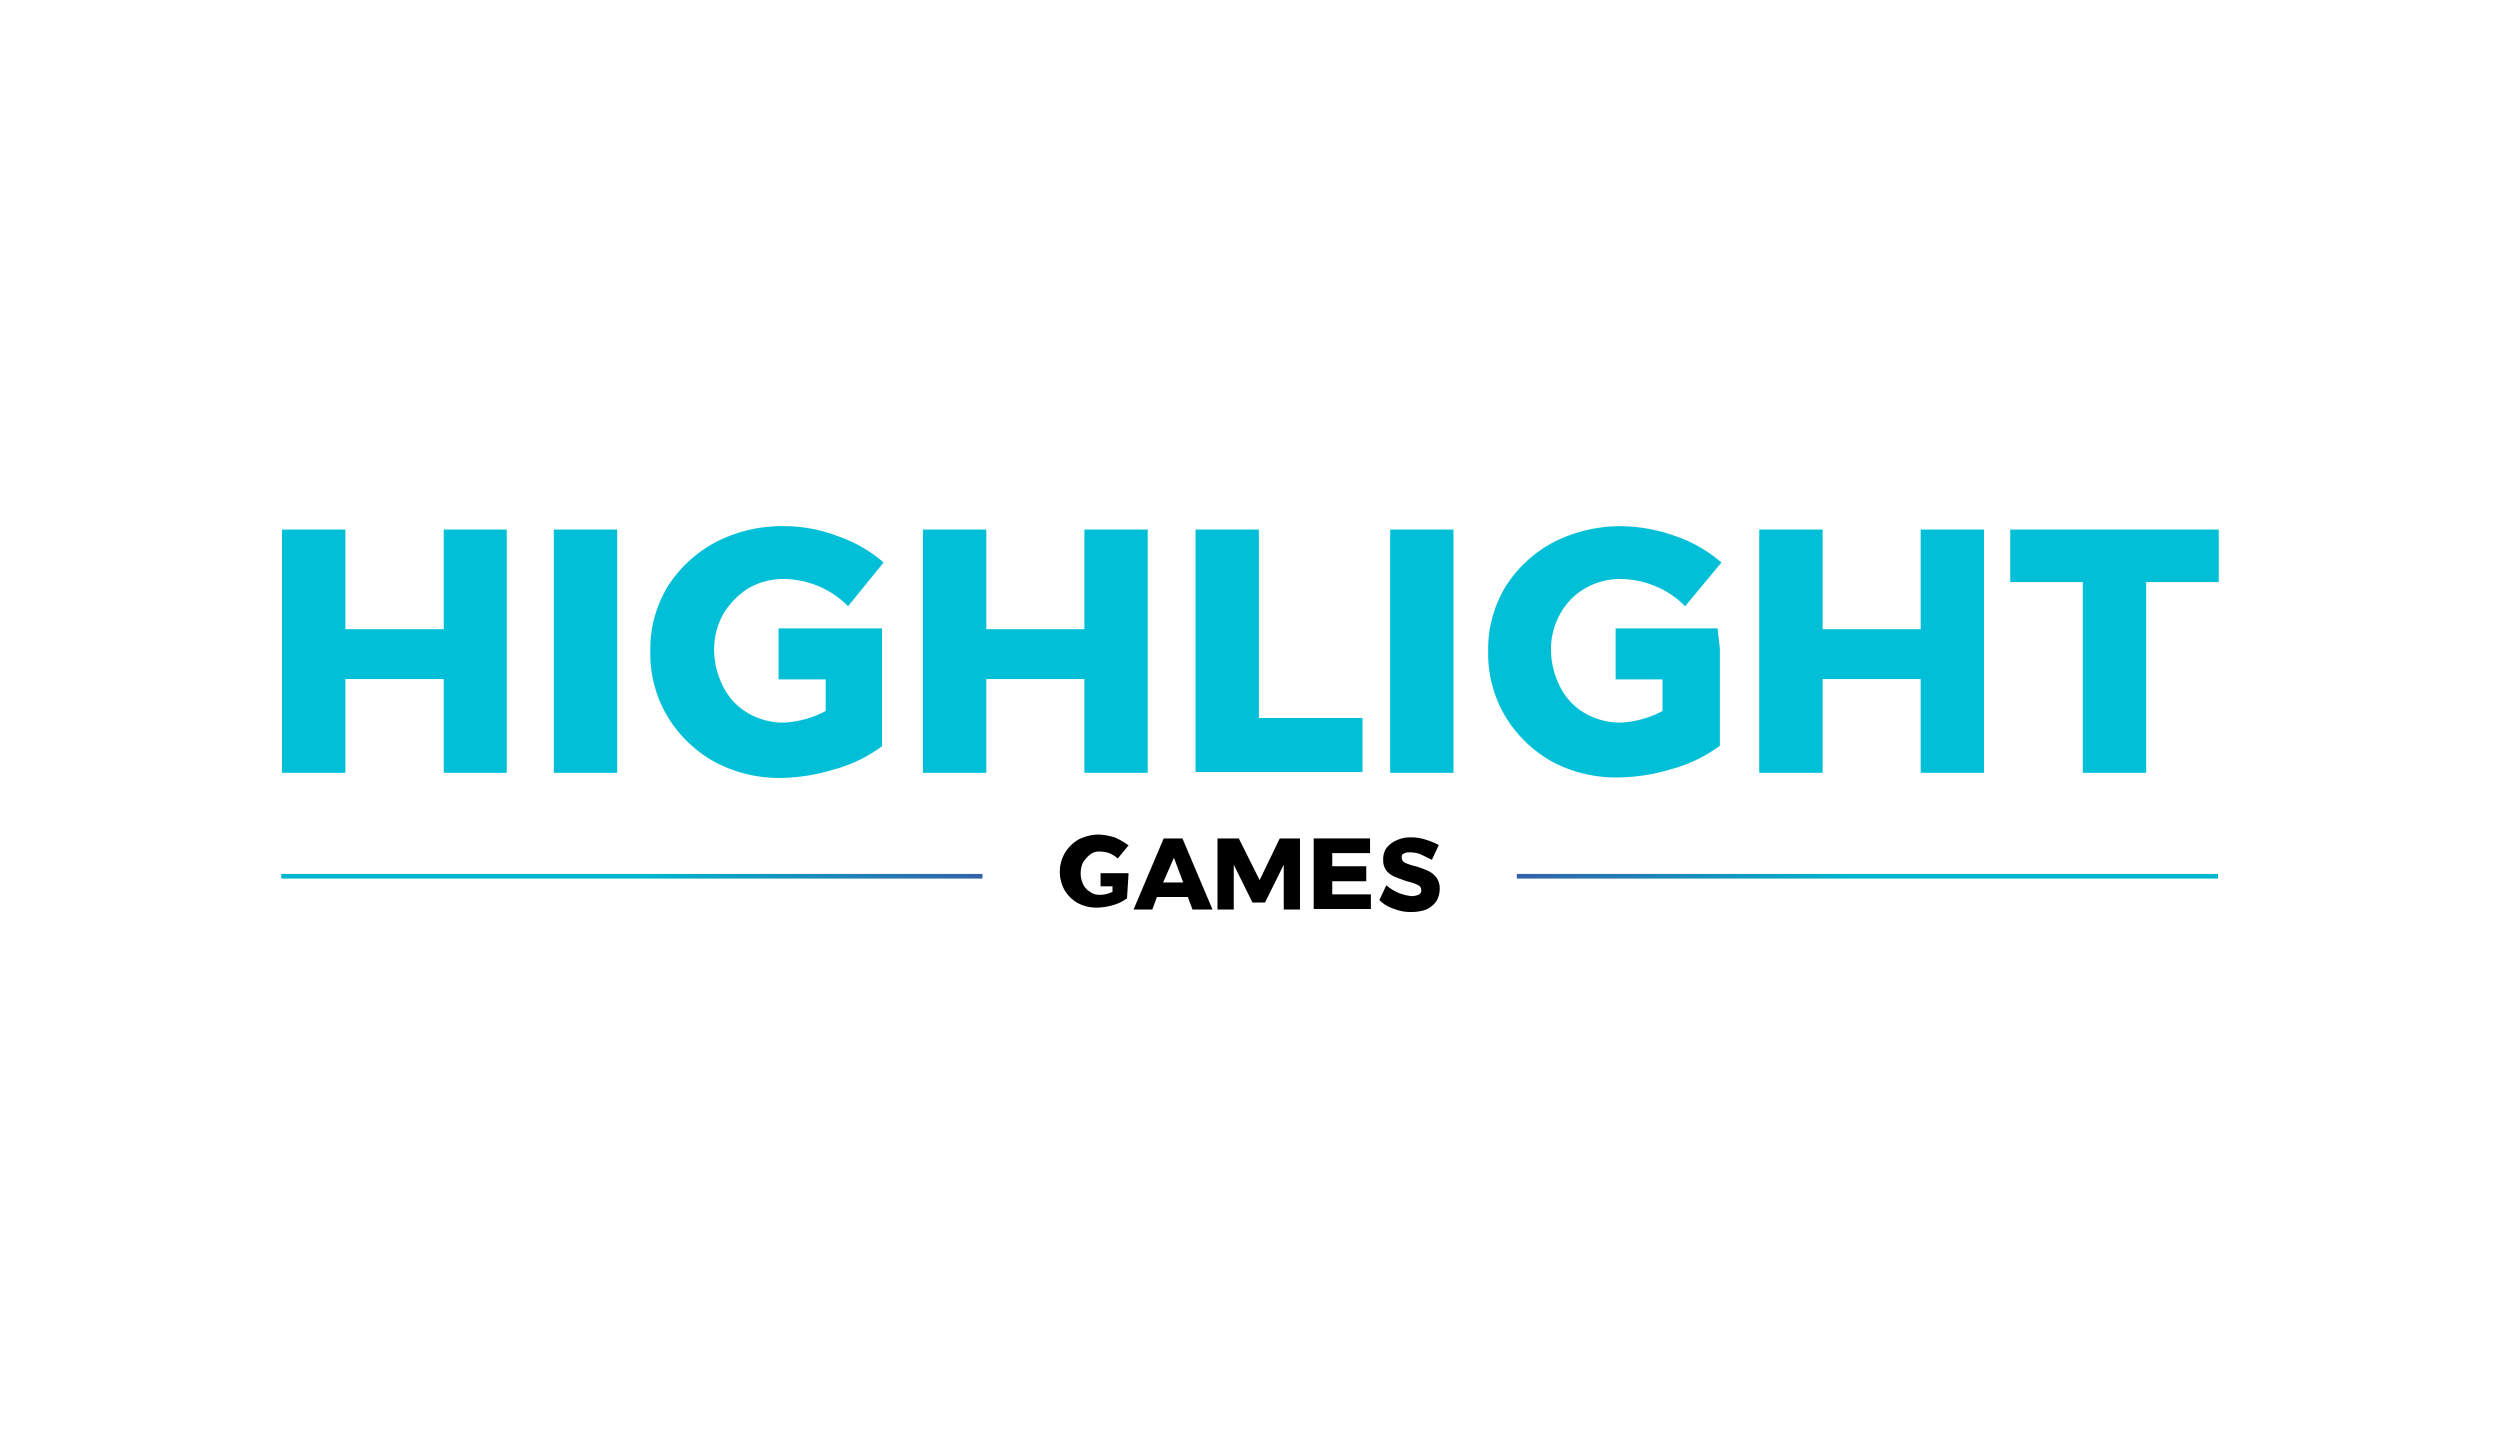 <svg id="Layer_1" data-name="Layer 1" xmlns="http://www.w3.org/2000/svg" xmlns:xlink="http://www.w3.org/1999/xlink" viewBox="0 0 400 230"><defs><style>.cls-1{fill:#00bfd6;}.cls-2{fill:url(#linear-gradient);}.cls-3{fill:url(#linear-gradient-2);}</style><linearGradient id="linear-gradient" x1="45" y1="53.99" x2="157.19" y2="53.99" gradientTransform="matrix(1, 0, 0, -1, 0, 194.2)" gradientUnits="userSpaceOnUse"><stop offset="0.53" stop-color="#00b5ce"/><stop offset="1" stop-color="#3361aa"/></linearGradient><linearGradient id="linear-gradient-2" x1="354.88" y1="53.99" x2="242.69" y2="53.99" xlink:href="#linear-gradient"/></defs><title>Highlight Games_white</title><path class="cls-1" d="M321.64,84.73H355v8.4H343.39v30.52H333.25V93.13H321.64v-8.4Z"/><path class="cls-1" d="M45.12,84.73H55.26v15.94H71V84.73H81.08v38.92H71v-15H55.26v15H45.12Z"/><path class="cls-1" d="M274.81,100.54H258.5v8.16H266v5.06a16,16,0,0,1-6.67,1.86,11.26,11.26,0,0,1-5.69-1.48,10,10,0,0,1-4-4.21,13.2,13.2,0,0,1-1.48-5.93,11.56,11.56,0,0,1,1.48-5.8,10.54,10.54,0,0,1,4-4.08,11.16,11.16,0,0,1,5.69-1.48,14.72,14.72,0,0,1,5.43,1.11A14.24,14.24,0,0,1,269.62,97l5.81-7a22.22,22.22,0,0,0-7.29-4.2,26.69,26.69,0,0,0-8.65-1.61,23.62,23.62,0,0,0-11,2.6,20.32,20.32,0,0,0-7.66,7.16,19.26,19.26,0,0,0-2.72,10.26,19.68,19.68,0,0,0,2.72,10.38,20.43,20.43,0,0,0,7.53,7.29A21.81,21.81,0,0,0,259,124.39a30.33,30.33,0,0,0,8.52-1.36,23.07,23.07,0,0,0,7.66-3.71V103.76h0l-.37-3.22Z"/><path class="cls-1" d="M88.61,84.73H98.75v38.92H88.61Z"/><path class="cls-1" d="M191.29,84.73h10.13v30.15H218v8.65H191.29Z"/><path class="cls-1" d="M147.67,84.73h10.14v15.94H173.5V84.73h10.13v38.92H173.5v-15H157.81v15H147.67Z"/><path class="cls-1" d="M119.75,94.12a11.12,11.12,0,0,1,5.68-1.48,14.77,14.77,0,0,1,5.44,1.11A14.34,14.34,0,0,1,135.69,97l5.68-7a22,22,0,0,0-7.29-4.2,23.81,23.81,0,0,0-8.65-1.61,22.93,22.93,0,0,0-11,2.6,20.4,20.4,0,0,0-7.66,7.16,19.26,19.26,0,0,0-2.72,10.26,19.68,19.68,0,0,0,2.72,10.38,20.43,20.43,0,0,0,7.53,7.29,21.86,21.86,0,0,0,10.63,2.59,30.46,30.46,0,0,0,8.53-1.36,23.16,23.16,0,0,0,7.66-3.71V103.76h0v-3.22H124.57v8.16h7.54v5.06a16.08,16.08,0,0,1-6.68,1.86,11.22,11.22,0,0,1-5.68-1.48,10,10,0,0,1-4-4.21,13.07,13.07,0,0,1-1.49-5.93,11.57,11.57,0,0,1,1.49-5.8A12.38,12.38,0,0,1,119.75,94.12Z"/><path class="cls-1" d="M222.43,84.73h10.13v38.92H222.43Z"/><path class="cls-1" d="M281.48,84.73h10.14v15.94h15.69V84.73h10.13v38.92H307.31v-15H291.62v15H281.48Z"/><g id="Games"><path id="S" d="M227.12,136.62a5,5,0,0,0-1.73-.24,1.45,1.45,0,0,0-.86.24c-.25.13-.25.25-.25.62a.93.93,0,0,0,.25.62,2.14,2.14,0,0,0,.74.37,7.5,7.5,0,0,0,1.23.37,16.92,16.92,0,0,1,2,.74,3.68,3.68,0,0,1,1.36,1.11,3,3,0,0,1,.49,1.86,3.72,3.72,0,0,1-.61,2,4.3,4.3,0,0,1-1.61,1.24,7.11,7.11,0,0,1-2.35.37,6.92,6.92,0,0,1-2.72-.5A5.54,5.54,0,0,1,220.7,144l1.11-2.35a7.7,7.7,0,0,0,2,1.23,7.38,7.38,0,0,0,2.1.5,3,3,0,0,0,1.12-.25.75.75,0,0,0,.37-.74,1,1,0,0,0-.25-.62,3.89,3.89,0,0,0-.74-.37,7.67,7.67,0,0,0-1.24-.37c-.74-.25-1.36-.49-2-.74a3.54,3.54,0,0,1-1.36-1,2.83,2.83,0,0,1-.5-1.73,3.2,3.2,0,0,1,.5-1.85,4.18,4.18,0,0,1,1.6-1.24,5.07,5.07,0,0,1,2.35-.49,7.11,7.11,0,0,1,2.35.37,11,11,0,0,1,2.1.86l-1.11,2.35C228.36,137.24,227.74,136.87,227.12,136.62Z"/><path id="E" d="M210.32,134.15h8.89v2.35h-6.05v2.1h5.44V141h-5.44v2.1h6.18v2.34h-9.15V134.15Z"/><path id="M" d="M195,134.15h3.21l3.33,6.67,3.22-6.67H208v11.37h-2.6v-7.17l-3,6.06h-2l-3-6.06v7.17h-2.6V134.15Z"/><path id="A_" data-name="A" d="M190.8,145.52l-.75-2h-4.94l-.74,2h-3l4.82-11.37h3L194,145.52Zm-4.7-4.33h3.21l-1.48-3.95Z"/><path id="G" d="M180.54,139.71h-4.45v2.1H178v.87a4.26,4.26,0,0,1-2,.49,2.5,2.5,0,0,1-1.61-.49,2.74,2.74,0,0,1-1.11-1.24,3.89,3.89,0,0,1-.37-1.73,4.31,4.31,0,0,1,.37-1.73,5.43,5.43,0,0,1,1.11-1.23,2.29,2.29,0,0,1,1.61-.5,5.44,5.44,0,0,1,1.48.25,5.08,5.08,0,0,1,1.36.86l1.73-2.1a12.05,12.05,0,0,0-2.1-1.23,9.56,9.56,0,0,0-2.6-.5,7.27,7.27,0,0,0-3.21.74,6.08,6.08,0,0,0-2.22,2.11,5.87,5.87,0,0,0-.87,3,6,6,0,0,0,.74,3,5.82,5.82,0,0,0,2.11,2.1,6.35,6.35,0,0,0,3.08.74,9.56,9.56,0,0,0,2.48-.37,6.78,6.78,0,0,0,2.34-1.12l.25-3.95Z"/></g><rect class="cls-2" x="45" y="139.83" width="112.19" height="0.74"/><rect class="cls-3" x="242.69" y="139.83" width="112.19" height="0.74"/></svg>